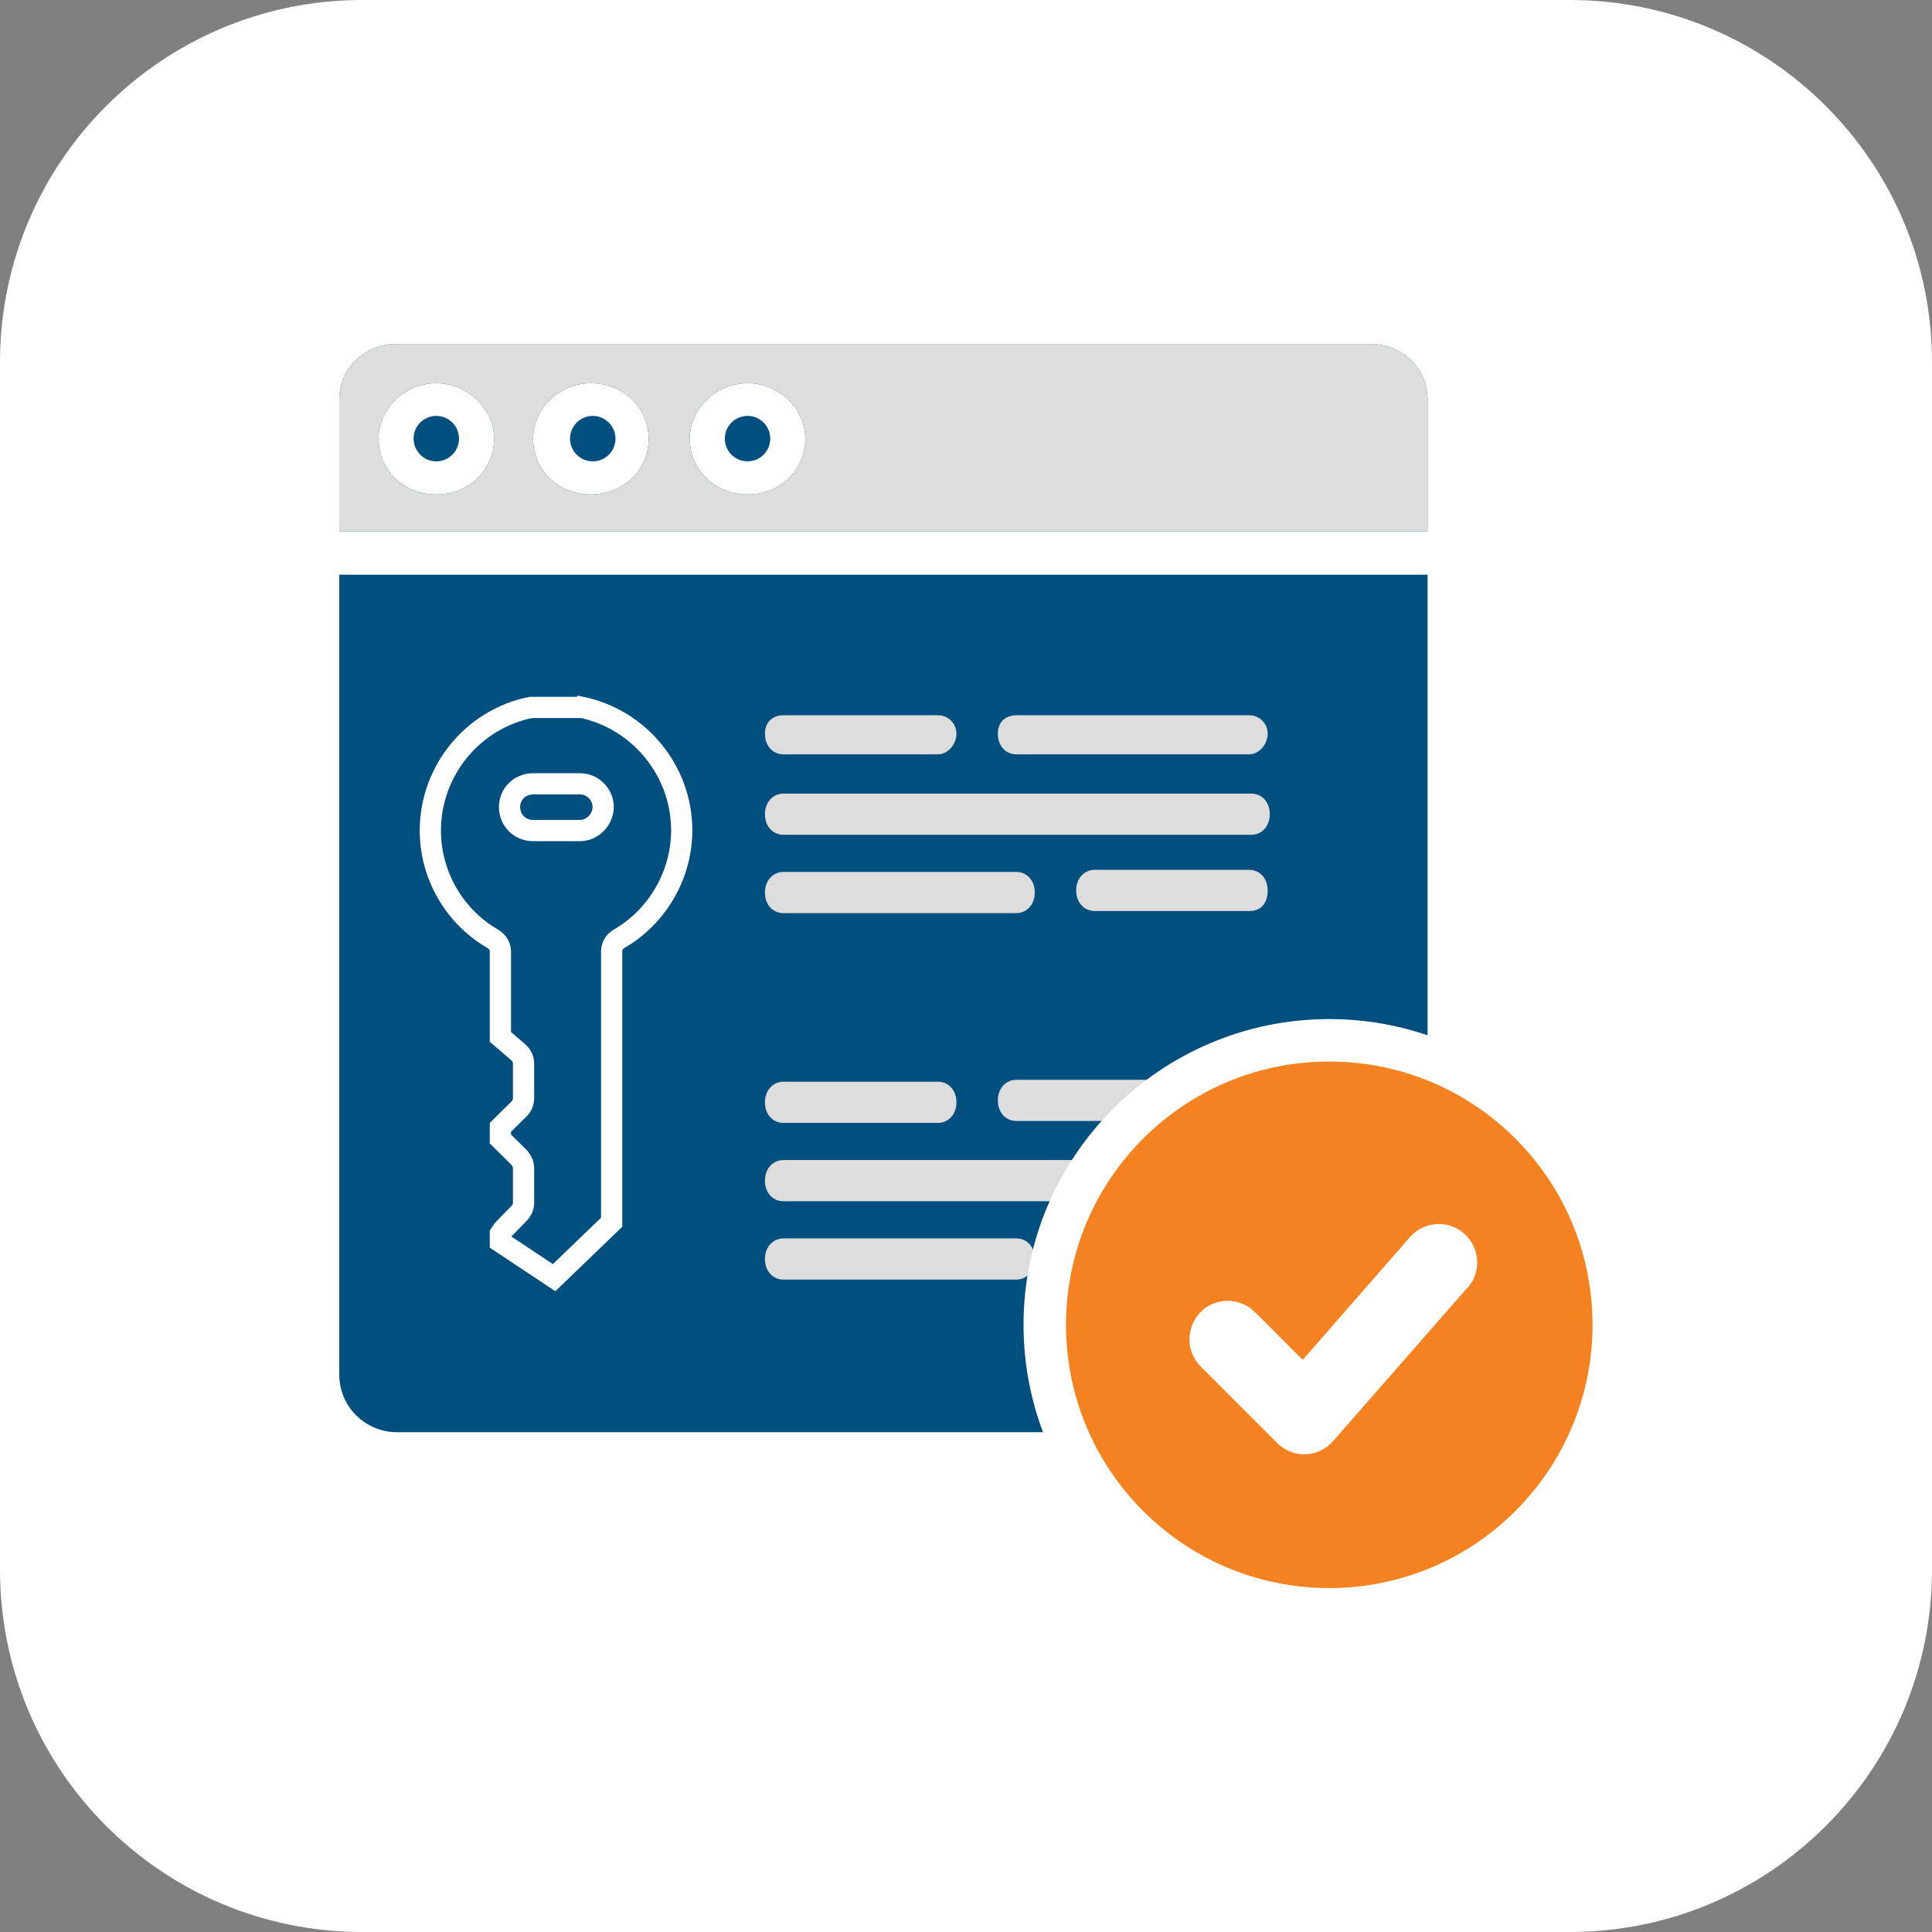 <?xml version="1.0" encoding="UTF-8"?><svg xmlns="http://www.w3.org/2000/svg" viewBox="0 0 91 91"><rect x="0" y="0" width="91" height="91" fill="#808080" stroke="none"/><defs><style>.cls-1{fill:#f58220;}.cls-2{fill:#004f7e;}.cls-3{fill:#fff;}.cls-4{fill:#ddd;mix-blend-mode:soft-light;}.cls-5{fill:none;stroke:#fff;stroke-miterlimit:10;}.cls-6{isolation:isolate;}</style></defs><g class="cls-6"><g id="Layer_2"><g id="Layer_1-2"><g><g id="Group-5"><path id="Path" class="cls-3" d="M73.94,91H17.06c-9.42,0-17.06-7.64-17.06-17.06V17.06C0,7.64,7.64,0,17.06,0h56.88c9.42,0,17.06,7.64,17.06,17.06v56.88c0,9.42-7.64,17.06-17.06,17.06Z"/></g><g><g id="survey"><circle id="Oval" class="cls-2" cx="27.92" cy="20.66" r="1.07"/><circle id="Oval-2" class="cls-2" cx="20.55" cy="20.66" r="1.07"/><path class="cls-2" d="M15.98,64.74c0,1.55,1.26,2.72,2.72,2.72h45.82c1.55,0,2.72-1.26,2.72-2.72V27.07H15.98v37.67Z"/><path class="cls-4" d="M58.84,60.08h-7.28c-.49,0-.87-.39-.87-.97s.39-.97,.87-.97h7.28c.49,0,.87,.39,.87,.97s-.29,.97-.87,.97Z"/><path class="cls-4" d="M58.84,42.91h-7.28c-.49,0-.87-.39-.87-.97s.39-.97,.87-.97h7.28c.49,0,.87,.39,.87,.97s-.29,.97-.87,.97Z"/><path class="cls-4" d="M59.81,51.83c0,.49-.39,.97-.87,.97h-11.07c-.49,0-.87-.39-.87-.97s.39-.97,.87-.97h10.97c.58,.1,.97,.49,.97,.97Z"/><path class="cls-4" d="M47.87,33.69h10.97c.49,0,.87,.39,.87,.87s-.39,.97-.87,.97h-10.97c-.49,0-.87-.39-.87-.97s.39-.87,.87-.87Z"/><path class="cls-4" d="M36.9,33.69h7.28c.49,0,.87,.39,.87,.87s-.39,.97-.87,.97h-7.28c-.49,0-.87-.39-.87-.97s.39-.87,.87-.87Z"/><path class="cls-4" d="M36.9,37.38h22.04c.49,0,.87,.39,.87,.97s-.39,.97-.87,.97h-22.04c-.49,0-.87-.39-.87-.97s.39-.97,.87-.97h0Z"/><path class="cls-4" d="M36.9,41.07h10.97c.49,0,.87,.39,.87,.97s-.39,.97-.87,.97h-10.97c-.49,0-.87-.39-.87-.97s.39-.97,.87-.97Z"/><path class="cls-4" d="M36.9,50.95h7.28c.49,0,.87,.39,.87,.97s-.39,.97-.87,.97h-7.28c-.49,0-.87-.39-.87-.97s.39-.97,.87-.97Z"/><path class="cls-4" d="M36.9,54.64h22.04c.49,0,.87,.39,.87,.97s-.39,.97-.87,.97h-22.04c-.49,0-.87-.39-.87-.97s.39-.97,.87-.97h0Z"/><path class="cls-4" d="M36.9,58.33h10.97c.49,0,.87,.39,.87,.97s-.39,.97-.87,.97h-10.97c-.49,0-.87-.39-.87-.97s.39-.97,.87-.97Z"/><path id="Shape-2" class="cls-2" d="M64.53,16.2H18.7c-1.55,0-2.72,1.17-2.72,2.62v6.21h51.26v-6.21c0-1.46-1.17-2.62-2.72-2.62Zm-43.98,7.09c-1.55,0-2.72-1.17-2.72-2.62s1.26-2.62,2.72-2.62,2.72,1.17,2.72,2.62-1.17,2.62-2.72,2.62Zm7.28,0c-1.55,0-2.72-1.17-2.72-2.62s1.26-2.62,2.72-2.62c1.55,0,2.72,1.17,2.72,2.62s-1.17,2.62-2.72,2.62Zm7.38,0c-1.55,0-2.72-1.17-2.72-2.62s1.26-2.62,2.72-2.62,2.72,1.17,2.72,2.62-1.17,2.62-2.72,2.62Z"/><path id="Shape-2-2" class="cls-4" d="M64.53,16.2H18.7c-1.55,0-2.72,1.17-2.72,2.62v6.21h51.26v-6.21c0-1.46-1.17-2.62-2.72-2.62Zm-43.98,7.09c-1.55,0-2.72-1.17-2.72-2.62s1.26-2.62,2.72-2.62,2.72,1.17,2.72,2.62-1.17,2.62-2.72,2.62Zm7.28,0c-1.55,0-2.72-1.17-2.72-2.62s1.26-2.62,2.72-2.62c1.55,0,2.72,1.17,2.72,2.62s-1.17,2.62-2.72,2.62Zm7.38,0c-1.55,0-2.72-1.17-2.72-2.62s1.26-2.62,2.72-2.62,2.72,1.17,2.72,2.62-1.17,2.62-2.72,2.62Z"/><circle id="Oval-3" class="cls-2" cx="35.21" cy="20.66" r="1.07"/><path class="cls-5" d="M27.37,33.32h-2.37c-2.75,.56-4.73,3-4.73,5.8,0,2.11,1.14,4.07,2.96,5.11,.2,.13,.34,.34,.34,.58v4.03l.85,.73c.15,.14,.24,.32,.24,.52v1.64c0,.18-.07,.35-.19,.48l-.9,.89v.55l.9,.89c.11,.13,.19,.3,.19,.48v1.64c0,.18-.07,.34-.2,.48l-.77,.79-.12,.18v.39l2.53,1.68,2.71-2.61v-12.77c0-.24,.14-.46,.35-.58,1.8-1.04,2.95-3.01,2.95-5.11,0-2.8-1.99-5.23-4.73-5.8Zm-.05,5.8h-2.21c-.63,0-1.11-.49-1.11-1.11s.5-1.09,1.11-1.09h2.21c.6,0,1.09,.5,1.09,1.09s-.5,1.11-1.09,1.11Z"/></g><g><g><path class="cls-1" d="M62.61,75.8c-7.39,0-13.4-6.01-13.4-13.4s6.01-13.4,13.4-13.4,13.4,6.01,13.4,13.4-6.01,13.4-13.4,13.4Z"/><path class="cls-3" d="M62.61,50c6.85,0,12.4,5.55,12.4,12.4s-5.55,12.4-12.4,12.4-12.4-5.55-12.4-12.4,5.55-12.4,12.4-12.4m0-2c-7.94,0-14.4,6.46-14.4,14.4s6.46,14.4,14.4,14.4,14.4-6.46,14.4-14.4-6.46-14.4-14.4-14.4h0Z"/></g><path class="cls-3" d="M69.12,60.65l-6.33,7.23c-.33,.38-.8,.6-1.3,.62h-.06c-.47,0-.94-.19-1.27-.53l-3.61-3.61c-.7-.7-.7-1.85,0-2.56,.7-.71,1.85-.7,2.56,0l2.25,2.25,5.05-5.78c.66-.75,1.8-.83,2.55-.17,.75,.66,.83,1.8,.17,2.56h0Z"/></g></g></g></g></g></g></svg>